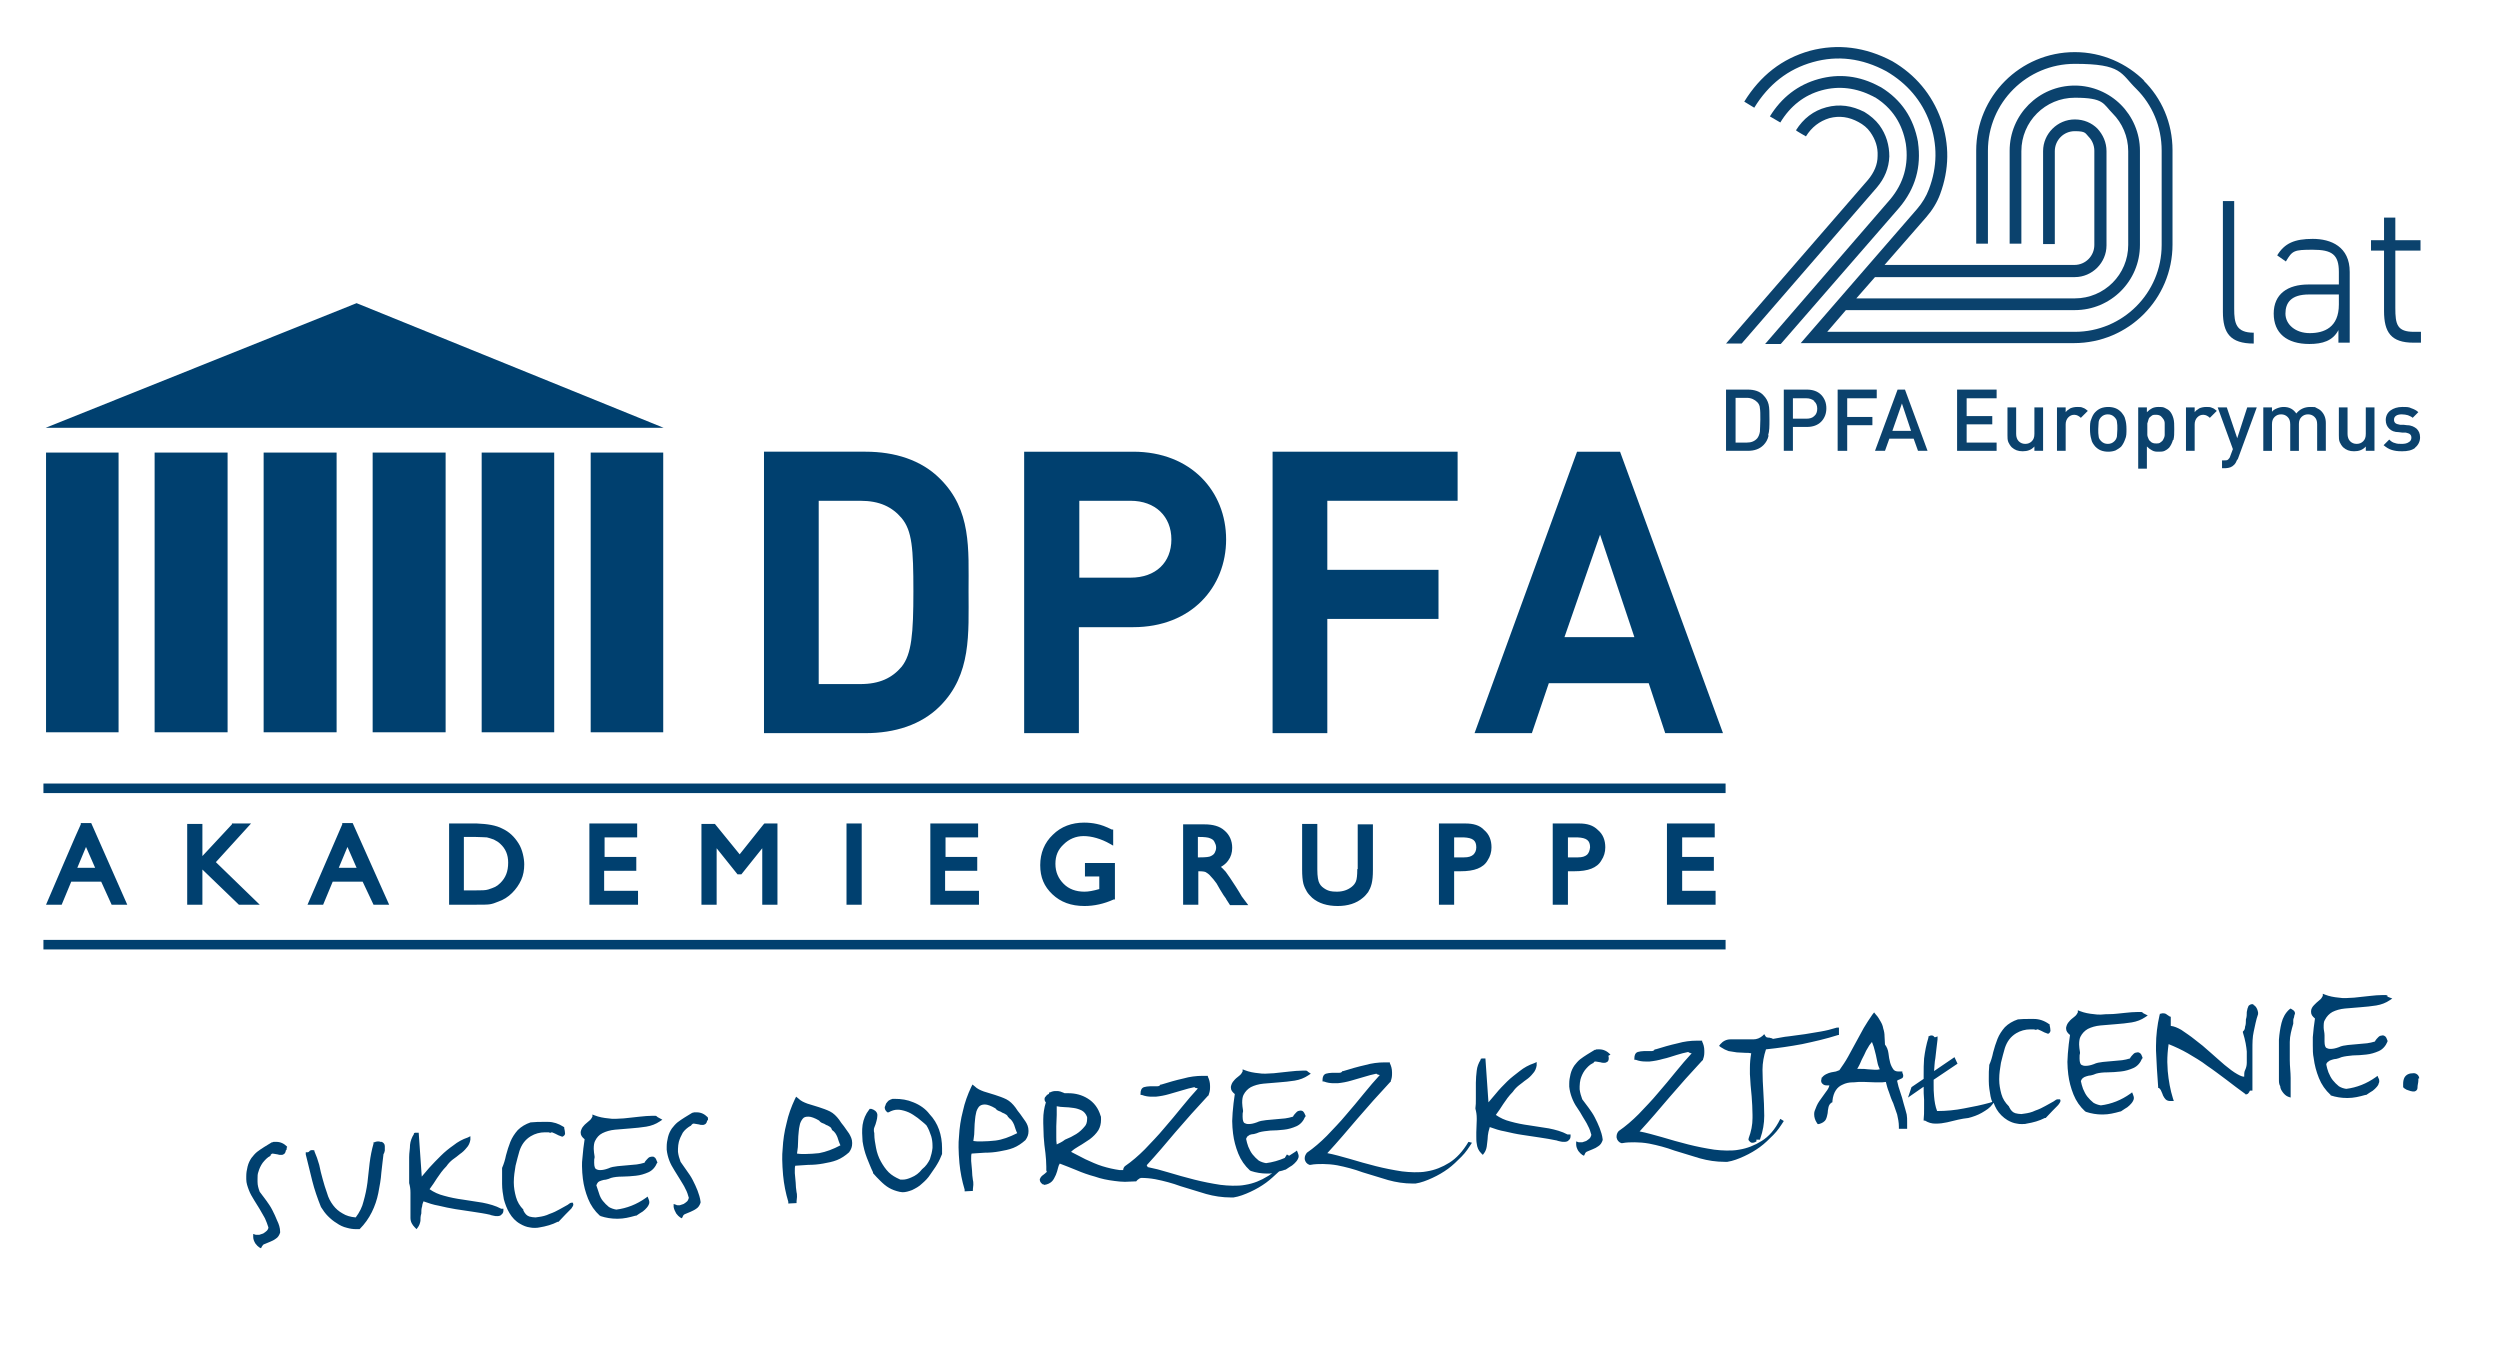 <svg xmlns="http://www.w3.org/2000/svg" xmlns:xlink="http://www.w3.org/1999/xlink" viewBox="0 0 575.6 312.4"><defs><style>      .cls-1 {        fill: #fff;      }      .cls-2 {        fill: #0b426d;      }      .cls-3 {        fill-rule: evenodd;      }      .cls-3, .cls-4 {        fill: #00406f;      }      .cls-5 {        isolation: isolate;        opacity: .5;      }    </style></defs><g><g id="Ebene_1"><g><g><image class="cls-5" width="411" height="77" transform="translate(43.7 240) rotate(-.9) scale(1.3 .9)"></image><path class="cls-1" d="M575.6,64.3H0v184.5h39.5l3.2,45.7c.3,4.4,4.1,7.7,8.5,7.4l513.3-36.4c4.4-.3,7.7-4.1,7.4-8.5l-.6-8.1h4.2V64.3h0Z"></path><path class="cls-4" d="M66.1,264.2h0c0-.1,0-.2,0-.2-.7-.7-1.5-1.1-2.5-1.1s-.6,0-.8.1h-.2c-.6.4-1.2.7-1.8,1.1-.6.4-1.1.7-1.6,1.1-.5.4-.9.9-1.3,1.4-.4.6-.7,1.2-.9,2s-.3,1.5-.3,2.2v.7c0,.9.3,1.7.6,2.5s.7,1.5,1.2,2.3c.4.7.9,1.4,1.3,2.1.4.7.8,1.4,1.2,2.1.3.7.6,1.4.8,2.1,0,.3-.2.6-.4.8s-.5.4-.8.6c-.3.1-.6.2-.9.3h-.8l-.6-.2v.7c0,.5.2,1,.5,1.5.3.4.6.7.9.9l.4.2.2-.4c.2-.3.3-.5.7-.6.4-.2.8-.3,1.2-.5.5-.2.9-.4,1.3-.7.5-.3.8-.8,1-1.4h0v-.2c0-.9-.3-1.8-.7-2.6-.3-.8-.7-1.6-1.1-2.4-.4-.8-.9-1.5-1.4-2.2s-1-1.3-1.5-2c-.3-.8-.5-1.5-.5-2.3v-.7c0-.6,0-1.1.2-1.6.2-.7.5-1.4,1-2.1.5-.6,1-1.2,1.8-1.6h0v-.2c.2-.2.3-.3.5-.3h0c.4.1.8.1,1.2.2.2.1.5.1.7.1s.4,0,.5-.1c.4-.1.6-.6.6-.9.3-.2.2-.5.2-.7h0Z"></path><path class="cls-4" d="M87.6,262.9c-.2-.1-.4-.1-.6-.1-.3,0-.6.1-.8.2h-.2v.3c-.4,1.4-.7,2.9-.9,4.5-.2,1.5-.3,3-.5,4.5s-.5,2.9-.9,4.3c-.3,1.3-.9,2.5-1.8,3.7-1.2-.1-2.2-.4-3-.9-.9-.5-1.6-1.1-2.2-1.9-.6-.8-1.1-1.7-1.4-2.8-.4-1.1-.7-2.1-1-3.2-.3-1.1-.6-2.2-.8-3.3-.3-1.1-.7-2.2-1.1-3.1h0c0-.1,0-.2,0-.2-.2-.1-.3-.1-.5-.1-.3,0-.6.1-.7.3,0,.1-.2.1-.3.2h-.5v.5c.5,2.1,1,4.1,1.5,6.1s1.2,4,2,6c.5.8,1,1.5,1.6,2.1s1.3,1.2,2,1.6c.7.5,1.5.9,2.4,1.1.7.2,1.4.3,2.1.3h.8c1.2-1.2,2.1-2.5,2.8-3.9s1.2-2.9,1.5-4.4c.3-1.6.6-3.1.7-4.7.2-1.5.3-2.9.5-4.3.2-.2.2-.5.3-.8v-.2c0-.3,0-.6,0-.8,0-.5-.3-.8-.7-1h0ZM115.6,278.3h-.2c-1.3-.7-2.8-1.1-4.3-1.4-1.5-.2-3-.5-4.5-.7s-3-.5-4.4-.9c-1.2-.3-2.3-.8-3.3-1.5.6-.8,1.2-1.7,1.7-2.5.6-.9,1.3-1.9,2.2-2.8.4-.6.9-1.1,1.4-1.5.6-.4,1.2-.9,1.7-1.3.6-.4,1.1-.9,1.5-1.4.5-.5.8-1.2.9-1.9v-.8c0,0-.6.3-.6.3-1.2.4-2.3,1-3.3,1.8-1,.7-2,1.5-2.9,2.4s-1.8,1.8-2.7,2.8c-.6.7-1.2,1.4-1.7,2l-.7-10.1h-.9c0,.1-.2.1-.2.1v.2c-.5.8-.8,1.6-.9,2.5,0,.9-.2,1.8-.2,2.8v3.8c0,.7,0,1.4,0,2h0v.2c.2.7.3,1.4.3,2.2v.4c0,.9,0,1.9,0,2.8v.9c0,.6,0,1.2,0,1.7,0,.9.4,1.6,1,2.2l.4.4.3-.4c.3-.4.5-.9.6-1.5,0-.5,0-1.1.2-1.7,0-.6,0-1.1.2-1.7,0-.4.2-.8.3-1.1,1.1.4,2.3.8,3.5,1,1.3.3,2.6.6,3.9.8s2.7.4,4,.6c1.3.2,2.7.4,4,.7,0,.1.4.1.7.2.3.1.6.1.9.1h0c.4,0,.8-.1,1-.4.3-.2.4-.6.4-.9s0-.3,0-.4h-.2ZM131.7,276.9c-.4,0-.6.2-1,.5-.5.3-1.1.6-1.8,1s-1.5.8-2.4,1.1c-.8.4-1.7.6-2.5.7-.2,0-.5.1-.7.1-.5,0-1-.1-1.4-.2-.6-.2-1-.6-1.4-1.4h0c0-.1,0-.2,0-.2-.8-.8-1.4-1.8-1.7-2.9-.3-1.1-.5-2.2-.5-3.3v-.2c0-1.2.2-2.5.4-3.7.3-1.2.6-2.4.9-3.4.5-1.5,1.3-2.6,2.6-3.4,1-.6,2.1-.9,3.3-.9s.7,0,1.1.1h.3c0-.1,0-.1,0-.1h.2c.2.1.5.2.7.3.3.1.5.3.8.4.3.1.5.2.8.3h.1c.3-.1.6-.4.6-.7h0c0-.4-.1-.8-.2-1.3v-.2c-.1,0-.2-.1-.2-.1-1.1-.7-2.3-1.1-3.5-1.1h-1.2c-.8,0-1.7,0-2.6.1h-.2c-1.2.4-2.2,1-3,1.8-.7.8-1.3,1.7-1.7,2.7-.4,1-.7,2-1,3.1-.2,1-.5,2-.9,2.9h0v.2c0,.9,0,1.8,0,2.7v.8c0,1.2.2,2.4.4,3.5.3,1.1.7,2.2,1.3,3.2.6,1,1.4,1.9,2.5,2.5.7.4,1.4.7,2.2.8.4.1.7.1,1.1.1h0c.4,0,.7,0,1.1-.1.7-.1,1.5-.3,2.2-.5s1.4-.5,2-.8h.2c1.2-1.3,2.1-2.2,2.6-2.7s.4-.4.5-.6c.1-.2.2-.2.3-.6,0-.1,0-.2-.1-.3.2-.1,0-.2-.1-.2h0ZM151.4,257.2c-.1-.1-.3-.3-.5-.3h-.7c-.9,0-1.9.1-2.9.2-1.2.1-2.4.3-3.7.4-.6,0-1.3.1-1.9.1s-1.1,0-1.6-.1c-1.1-.1-2.2-.3-3.2-.7l-.5-.2v.5c-.2.4-.4.7-.8,1-.4.4-.9.7-1.2,1.1-.4.4-.6.9-.7,1.4v.2c0,.6.3,1,.9,1.5-.2,1.4-.4,2.8-.5,4.3-.1.6-.1,1.3-.1,1.9,0,1,.1,2,.2,2.9.2,1.6.6,3.1,1.2,4.6.6,1.5,1.5,2.8,2.7,3.9h.1c0,.1.1.1.1.1,1.2.4,2.5.6,3.7.6h.3c1.3,0,2.6-.3,4-.7h.2c.3-.2.6-.4.9-.6.4-.2.8-.5,1.1-.8s.6-.6.8-1c.1-.2.2-.4.2-.7s-.1-.5-.2-.8l-.2-.5-.4.3c-2.1,1.5-4.4,2.4-6.8,2.7-.6-.1-1.2-.3-1.7-.6-.5-.4-1-.9-1.4-1.4s-.7-1.1-.9-1.8c-.2-.6-.4-1.2-.6-1.8.1-.3.3-.6.4-.7.2-.2.5-.3.8-.4.3-.1.7-.2,1-.2.4-.1.8-.2,1.2-.4.7-.2,1.6-.3,2.6-.3s2.1-.1,3.1-.2c1-.1,2-.4,2.9-.8.9-.4,1.6-1.2,2-2.2h.1c0-.1-.1-.2-.1-.2-.2-.5-.3-.9-.7-1.1-.1-.1-.3-.1-.5-.1s-.4.1-.5.1c-.3.1-.5.4-.8.7s-.3.4-.4.6c-.6.2-1.2.3-1.8.4-.7.1-1.5.1-2.2.2-.7.1-1.5.1-2.2.2-.8.1-1.5.2-2.1.5-.8.3-1.4.4-1.9.4s-.7-.1-.9-.2c-.3-.1-.5-.6-.5-1.5s0-.7.1-1.2h0v-.2c-.1-.7-.2-1.3-.2-1.8,0-.8.1-1.4.3-1.8.4-.8.9-1.4,1.7-1.8.8-.4,1.8-.7,2.9-.8,1.2-.1,2.4-.2,3.6-.3,1.2-.1,2.4-.2,3.6-.4,1.2-.2,2.2-.6,3.1-1.2l.6-.4-1.1-.6c.1.1,0,0,0,0h0ZM163,257.4h0c0-.1-.1-.2-.1-.2-.7-.7-1.5-1.1-2.5-1.1s-.6,0-.8.1h-.2c-.6.4-1.2.7-1.8,1.1-.6.4-1.1.7-1.6,1.1-.5.4-.9.9-1.3,1.4-.4.6-.7,1.2-.9,2s-.3,1.5-.3,2.2v.7c.1.9.3,1.7.6,2.5s.7,1.5,1.2,2.3c.4.7.9,1.4,1.3,2.1s.9,1.4,1.2,2.1c.4.7.6,1.4.8,2.1-.1.3-.2.6-.4.8s-.5.4-.8.6c-.3.1-.6.2-.9.3h-.4c-.1,0-.3,0-.4-.1l-.6-.2v.7c.1.5.3,1,.6,1.5.3.4.6.7.9.9l.4.2.2-.4c.1-.3.3-.5.6-.6.4-.2.8-.3,1.2-.5s.9-.4,1.3-.7c.5-.3.8-.8,1-1.4h0v-.2c-.1-.9-.4-1.8-.7-2.6s-.7-1.6-1.1-2.4c-.4-.8-.9-1.5-1.4-2.2s-.9-1.3-1.4-2c-.3-.8-.5-1.5-.6-2.3v-.7c0-.6.1-1.1.2-1.6.2-.7.5-1.4.9-2.1.4-.6,1.1-1.2,1.8-1.6h.1c0-.1.1-.2.1-.2.2-.2.3-.3.5-.3h.1c.4.1.8.1,1.2.2.2.1.5.1.7.1s.4,0,.5-.1c.4-.1.6-.6.6-.9.3,0,.2-.3.2-.6h0Z"></path><path class="cls-4" d="M195.5,261c-.4-.6-.8-1.1-1.2-1.7-.4-.5-.8-1-1.1-1.5-.6-.8-1.3-1.5-2.1-1.9s-1.7-.7-2.6-1c-.9-.3-1.7-.5-2.6-.8-.8-.3-1.5-.6-2.1-1.2l-.5-.4-.3.6c-.8,1.7-1.5,3.6-1.9,5.5-.5,1.9-.8,3.9-.9,5.9-.1.8-.1,1.6-.1,2.5s.1,2.4.2,3.6c.2,2.1.6,4.1,1.2,6.1v.4c.1,0,1.9-.1,1.9-.1v-.4c0-.3.1-.7.1-1s0-.8-.1-1.1c-.1-.7-.2-1.5-.2-2.2-.1-.7-.1-1.5-.2-2.2v-.6c0-.4,0-.8.1-1.1,1-.1,2-.1,3-.2,1.2,0,2.3-.1,3.4-.3,1.1-.2,2.2-.4,3.2-.8,1-.4,1.9-1,2.8-1.8h0c.5-.7.7-1.3.7-2v-.2c0-.8-.3-1.4-.7-2.1h0ZM188.6,265.5c-1.1.1-2.1.2-3.2.2s-1.3,0-1.9-.1c.1-.4.1-1,.2-1.5,0-.8.1-1.6.1-2.5.1-.8.1-1.6.3-2.4.1-.7.4-1.2.7-1.6.3-.4.7-.5,1.3-.5h.1c.5,0,1.4.3,2.4.9.2.3.5.5.8.6s.5.2.8.4c.3.1.5.2.8.4.2.1.4.3.5.6h0c0,.1.1.2.1.2.6.4.9.9,1.2,1.6.2.6.4,1.3.7,1.9-1.7.9-3.3,1.5-4.9,1.8h0ZM210.3,253.8c-1.4-.6-2.8-.8-4.3-.8h-.5c-.3.1-.6.2-.9.4-.2.2-.4.4-.6.7-.1.3-.2.6-.3.8h0c0,.4.1.7.4,1l.2.2h.3c.7-.4,1.4-.6,2-.6h.4c.8.1,1.5.3,2.2.6s1.4.8,2.1,1.3c.7.6,1.4,1.1,2,1.7.5.8.8,1.6,1.1,2.5.2.7.3,1.4.3,2.2v.5c-.1.9-.3,1.7-.6,2.6-.4.8-.9,1.6-1.8,2.3-.7.9-1.5,1.5-2.5,1.9-.7.3-1.3.5-2,.5s-.4,0-.7-.1c-.9-.4-1.8-.9-2.5-1.6-.7-.7-1.3-1.6-1.8-2.5s-.9-2-1.1-3.1c-.2-1.1-.4-2.1-.4-3.2h0v-.2h0c-.1-.3-.1-.5-.1-.7s0-.4.1-.6c.2-.5.4-1,.5-1.5.1-.4.2-.8.2-1.2v-.3c-.1-.7-.7-1.1-1.4-1.3h-.3c0-.1-.2.2-.2.2-.8,1-1.3,2.2-1.5,3.5-.1.6-.1,1.3-.1,1.9s.1,1.3.1,1.9c.2,1.3.5,2.5,1,3.8.5,1.2.9,2.3,1.4,3.3h0v.2c.5.6,1.1,1.2,1.7,1.8.6.6,1.3,1.2,2,1.6.7.4,1.5.7,2.4.9.2,0,.4.1.7.1.7,0,1.4-.2,2.2-.5.8-.4,1.6-.8,2.3-1.5.7-.6,1.4-1.3,1.9-2.1s1.1-1.5,1.6-2.4c.5-.8.8-1.6,1.1-2.3h0v-1.3c0-3.1-.9-5.8-2.9-7.9-.9-1.2-2.2-2.1-3.7-2.7h0ZM236.1,258.2c-.4-.6-.8-1.1-1.2-1.7-.4-.5-.8-1-1.1-1.5-.6-.8-1.3-1.5-2.1-1.9s-1.7-.7-2.6-1c-.9-.3-1.7-.5-2.6-.8-.8-.3-1.5-.6-2.1-1.2l-.5-.4-.3.6c-.8,1.7-1.5,3.6-1.9,5.5-.5,1.9-.8,3.9-.9,5.9-.1.8-.1,1.6-.1,2.5s.1,2.4.2,3.6c.2,2.1.6,4.1,1.2,6.1v.4c.1,0,1.9-.1,1.9-.1v-.4c0-.3.1-.7.1-1s0-.8-.1-1.1c-.1-.7-.2-1.5-.2-2.2-.1-.7-.1-1.5-.2-2.2v-.6c0-.4,0-.8.1-1.1,1-.1,2-.1,3-.2,1.2,0,2.3-.1,3.4-.3,1.1-.2,2.2-.4,3.2-.8,1-.4,1.9-1,2.8-1.8h0c.5-.7.7-1.3.7-2v-.2c0-.8-.3-1.5-.7-2.1h0ZM229.2,262.6c-1,.1-2.1.2-3.2.2s-1.3,0-1.9-.1c.1-.4.1-1,.2-1.5,0-.8.1-1.6.1-2.4.1-.8.1-1.6.3-2.4.1-.7.4-1.2.7-1.6.3-.3.7-.5,1.3-.5h.1c.5,0,1.4.3,2.4.9.2.3.5.5.8.6s.5.2.8.4c.3.1.5.2.8.4.2.1.4.3.5.6h.1c0,.1.1.2.1.2.6.4.9.9,1.2,1.6.2.6.4,1.3.7,1.9-1.8.9-3.4,1.5-5,1.7h0ZM287.7,261.3c.3-.1.7-.2,1-.2.4-.1.8-.2,1.2-.4.7-.2,1.6-.3,2.6-.4,1.1,0,2.1-.1,3.1-.2,1-.1,2-.4,2.9-.8.9-.4,1.6-1.2,2-2.2h.1v-.2c-.2-.5-.4-.9-.7-1.1-.2-.1-.4-.1-.5-.1-.2,0-.4.1-.5.1-.3.1-.5.4-.8.7-.2.2-.3.4-.4.6-.6.2-1.2.3-1.8.4-.7.1-1.5.1-2.2.2-.7.1-1.5.1-2.2.2-.8.1-1.5.2-2.1.5-.8.3-1.4.4-1.9.4s-.7-.1-.9-.2c-.3-.1-.5-.6-.5-1.5s0-.7.1-1.2h0v-.2c-.1-.7-.2-1.3-.2-1.8,0-.8.1-1.4.3-1.8.4-.8,1-1.4,1.7-1.8.8-.4,1.8-.7,2.9-.8,1.2-.1,2.4-.2,3.6-.3s2.4-.2,3.6-.4,2.2-.6,3.1-1.2l.6-.4-.6-.4h0c-.1-.1-.3-.3-.5-.3h-.8c-1,0-1.9.1-2.9.2-1.2.1-2.5.3-3.7.4-.6,0-1.3.1-1.9.1s-1.1,0-1.6-.1c-1.1-.1-2.2-.3-3.2-.7l-.5-.2v.5c-.2.4-.4.7-.8,1-.5.4-.9.7-1.2,1.1-.4.4-.6.9-.7,1.4v.2c0,.6.3,1,.9,1.5-.2,1.4-.4,2.8-.5,4.3,0,.6-.1,1.3-.1,1.9,0,1,.1,2,.2,2.9.2,1.6.6,3.1,1.2,4.6s1.5,2.8,2.7,3.9h.1c0,.1.1.1.1.1,1.2.4,2.5.6,3.7.6h.3c.3,0,.6,0,.9-.1-.3.2-.6.5-1,.7-1.6,1-3.3,1.7-5.2,2-1,.2-1.9.2-2.9.2s-1.8-.1-2.8-.2c-2-.3-4-.7-6-1.2s-4.1-1.1-6.1-1.7c-1.6-.5-3.2-.9-4.7-1.2h0v-.2h-.1c0-.2-.1-.2-.1-.2,2.3-2.5,4.5-5.1,6.6-7.6,2.4-2.8,4.9-5.6,7.6-8.5h.1v-.2c.2-.5.3-1,.3-1.6v-.4c0-.8-.2-1.5-.5-2.1v-.2h-1.2c-1.5,0-3,.2-4.4.6-1.8.4-3.5.9-5.1,1.4h-.2c-.2.3-.4.4-.8.4h-1.6c-.5,0-1,.1-1.4.2-.6.2-.8.8-.8,1.4h0v.4h.3c.8.3,1.5.4,2.3.4h.9c1-.1,2.1-.3,3.1-.6s2.1-.6,3.1-.9c.9-.3,1.8-.5,2.7-.7.1.1.2.2.4.2s.2.1.4.1c-1.2,1.3-2.4,2.7-3.7,4.3-1.3,1.6-2.7,3.3-4.1,4.9-1.4,1.7-2.9,3.2-4.4,4.8-1.5,1.5-3,2.8-4.6,3.9h0c-.2.2-.4.5-.4.9h-.8c-1.4-.2-2.7-.5-4-.9s-2.6-1-3.9-1.6c-1.1-.6-2.2-1.1-3.3-1.7.5-.5,1.1-.9,1.8-1.3.9-.5,1.7-1.1,2.5-1.6.8-.6,1.5-1.3,2-2.1.4-.7.6-1.5.6-2.4s0-.6-.1-.9h0c-.5-1.7-1.5-3.1-3-4-1.3-.8-2.8-1.2-4.4-1.2h-.7c-.1,0-.3,0-.4-.1-.3-.1-.5-.2-.8-.3s-.6-.1-1-.1h-.1c-.4,0-.8.1-1.2.3h-.2c0,.1-.1.3-.1.3,0,0,0,.1-.1.1-.2.1-.4.2-.5.4-.2.2-.4.4-.4.7h0c0,.4.1.6.3.8-.4,1.3-.6,2.6-.6,3.9v.9c0,1,.1,2.1.1,3.1.1,1.3.2,2.5.4,3.8.1,1,.2,2,.2,3.1v.7h0v.2c.1.1.1.2.1.3s0,.1-.1.1c-.2.2-.4.4-.7.6-.3.2-.6.5-.7.8-.1.1-.1.2-.1.3,0,.5.3.8.7,1.1h.2c0,.1.2.1.2.1.7-.1,1.3-.4,1.7-.8.4-.4.6-.9.9-1.5.2-.5.4-1.1.5-1.6.1-.4.2-.7.4-1,1.3.5,2.6,1,3.8,1.5,1.4.6,2.8,1.1,4.3,1.5,1.4.5,2.9.8,4.5,1,.8.1,1.6.2,2.4.2s1.6-.1,2.4-.1h.2c.2-.3.5-.5.8-.7h.1q.1-.1.2-.1c1.1,0,2.2.1,3.3.3,2,.4,3.9.9,5.8,1.6,1.9.6,3.9,1.2,5.9,1.8,1.8.5,3.7.8,5.7.8h.6c1.3-.2,2.6-.7,3.9-1.3s2.5-1.3,3.6-2.1,2-1.7,3-2.6c.5-.1.9-.2,1.4-.4h.1c.3-.2.6-.4.9-.6.4-.2.8-.5,1.1-.8.3-.3.6-.6.8-1,.1-.2.2-.4.2-.7s-.1-.5-.2-.8l-.2-.5-.4.3c-.5.3-.9.6-1.4.9l-.5-.3h0c-.2.3-.4.6-.5.8-1.4.6-2.8,1-4.3,1.2-.6-.1-1.2-.3-1.7-.6-.5-.4-1-.9-1.4-1.4s-.7-1.1-1-1.8c-.2-.6-.4-1.2-.5-1.8.1-.3.3-.6.5-.7-.2.1.1,0,.3-.2h0ZM243.3,263.5c-.1-.6-.1-1.1-.1-1.7v-2.5c0-.8.1-1.7.1-2.6v-2c.5.1,1.1.2,1.7.2s1.5.1,2.2.2c.7.1,1.3.3,1.9.6.5.3.9.7,1.2,1.5v.4c0,.8-.2,1.4-.6,1.8-.5.6-1.1,1.2-1.9,1.7-.8.5-1.6.9-2.6,1.3-.6.5-1.3.8-1.9,1.1h0ZM338.1,262.9c-1.3,2.2-2.8,3.8-4.4,4.8s-3.3,1.7-5.2,2c-1,.2-1.9.2-2.9.2s-1.8-.1-2.8-.2c-2-.3-4-.7-6-1.2s-4.1-1.1-6.1-1.7c-1.8-.5-3.5-1-5.1-1.3,2.4-2.6,4.6-5.2,6.9-7.9,2.4-2.8,4.9-5.6,7.6-8.5h.1v-.2c.2-.5.3-1,.3-1.6v-.4c0-.8-.2-1.5-.5-2.1v-.2h-1.2c-1.5,0-3,.2-4.4.6-1.8.4-3.5.9-5.1,1.4h-.2c-.2.3-.4.4-.8.4h-1.6c-.5,0-1,.1-1.4.2-.6.2-.8.8-.8,1.4h0v.4h.3c.8.3,1.5.4,2.3.4h.9c1-.1,2.1-.3,3.1-.6s2.1-.6,3.1-.9c.9-.3,1.8-.5,2.7-.7.1.1.2.2.4.2.1.1.2.1.4.1-1.2,1.3-2.4,2.7-3.7,4.3-1.3,1.6-2.7,3.3-4.1,4.9-1.4,1.7-2.9,3.2-4.4,4.8-1.5,1.5-3,2.8-4.6,3.9h0c-.3.4-.5.8-.5,1.2v.3c.1.6.5,1.1,1.1,1.3h.2c1-.2,2-.2,2.9-.2s2.2.1,3.3.3c2,.4,3.9.9,5.8,1.6,1.9.6,3.9,1.2,5.9,1.8,1.8.5,3.7.8,5.7.8h.6c1.3-.2,2.6-.7,3.9-1.3s2.5-1.3,3.6-2.1,2.1-1.8,3.1-2.8,1.7-2.1,2.4-3.2l-.8-.2h0Z"></path><path class="cls-4" d="M361.1,261.2h-.2c-1.3-.7-2.8-1.1-4.3-1.4-1.5-.2-3-.5-4.5-.7s-3-.5-4.4-.9c-1.2-.3-2.3-.8-3.3-1.5.6-.8,1.2-1.7,1.7-2.5.6-.9,1.3-1.9,2.2-2.8.4-.6.9-1.1,1.4-1.5.6-.4,1.1-.9,1.7-1.3.6-.4,1.1-.9,1.5-1.4.5-.5.8-1.2.9-1.9v-.8c.1,0-.6.3-.6.3-1.2.4-2.3,1-3.3,1.8s-2,1.5-2.9,2.4-1.8,1.8-2.6,2.8c-.6.7-1.2,1.4-1.7,2l-.7-10.1h-.9c0,.1-.2.1-.2.1v.2c-.5.8-.8,1.6-.9,2.5-.1.9-.2,1.8-.2,2.8v3.8c0,.7,0,1.4-.1,2h0v.2c.2.7.3,1.4.3,2.2v.4c0,.9-.1,1.9-.1,2.8v.9c0,.6,0,1.2.1,1.7.1.9.4,1.6,1,2.2l.4.4.3-.4c.3-.4.5-.9.6-1.5.1-.5.1-1.1.2-1.7,0-.6.1-1.1.2-1.7.1-.4.2-.8.3-1.1,1.1.4,2.3.8,3.5,1,1.3.3,2.6.6,4,.8,1.3.2,2.6.4,4,.6,1.3.2,2.6.4,4,.7.1.1.4.1.7.2.3.1.6.1.9.1h.1c.4,0,.8-.1,1-.4.3-.2.4-.6.4-.9v-.4h-.5ZM370.8,242.8h0c-.8-.8-1.6-1.2-2.6-1.2s-.6,0-.8.1h-.2c-.6.4-1.2.7-1.8,1.1-.6.4-1.1.7-1.6,1.1-.5.4-.9.9-1.3,1.4-.4.6-.7,1.2-.9,2-.2.8-.3,1.5-.3,2.2v.7c.1.9.3,1.7.6,2.5.3.8.7,1.6,1.2,2.3s.9,1.4,1.3,2.1c.4.7.9,1.4,1.2,2.1.4.7.6,1.4.8,2.1-.1.3-.2.6-.4.8-.2.2-.5.4-.8.6-.3.1-.6.2-.9.3h-.8l-.6-.2v.7c0,.5.2,1,.5,1.5.3.4.6.7.9.9l.4.2.2-.4c.1-.3.3-.5.6-.6.4-.2.8-.3,1.2-.5.5-.2.9-.4,1.3-.7.5-.3.8-.8,1-1.4h0v-.2c-.1-.9-.4-1.8-.7-2.6-.3-.8-.7-1.6-1.1-2.4-.4-.8-.9-1.5-1.4-2.2s-1-1.3-1.5-2c-.3-.8-.5-1.5-.6-2.3v-.7c0-.6.1-1.1.2-1.6.2-.7.5-1.4,1-2.1.5-.6,1-1.2,1.8-1.6h.1c.2-.3.3-.4.5-.4h.1c.4.1.8.1,1.2.2.2.1.5.1.7.1s.4,0,.5-.1c.5-.1.6-.6.6-.9s0-.4-.1-.6l.5-.3h0ZM405.6,262.7c-1.6,1-3.3,1.7-5.2,2-1,.2-1.9.2-2.9.2s-1.8-.1-2.8-.2c-2-.3-4-.7-6-1.2s-4.1-1.1-6.1-1.7c-1.8-.5-3.5-1-5.1-1.3,2.4-2.6,4.6-5.2,6.9-7.9,2.4-2.8,4.9-5.6,7.6-8.5h.1v-.2c.2-.5.3-1,.3-1.6v-.4c0-.8-.2-1.5-.5-2.1v-.2h-1.2c-1.5,0-3,.2-4.4.6-1.8.4-3.5.9-5.1,1.4h-.2c-.2.3-.4.4-.8.4h-1.7c-.5,0-1,.1-1.4.2-.6.2-.8.8-.8,1.4h0v.4h.3c.8.3,1.5.4,2.3.4h.9c1-.1,2.1-.3,3.1-.6,1-.2,2.1-.6,3.1-.9.9-.3,1.8-.5,2.7-.7.1.1.2.2.4.2.1.1.2.1.4.1-1.2,1.3-2.4,2.7-3.7,4.3-1.3,1.6-2.7,3.3-4.1,4.9-1.4,1.7-2.9,3.2-4.4,4.8-1.5,1.5-3,2.8-4.6,3.9h0c-.3.3-.5.8-.5,1.2v.3c.1.6.5,1.1,1.1,1.3h.2c1-.2,2-.2,2.9-.2s2.2.1,3.3.3c2,.4,3.9.9,5.8,1.6,1.9.6,3.9,1.2,5.9,1.8,1.8.5,3.7.8,5.7.8h.6c1.3-.2,2.6-.7,3.9-1.3s2.5-1.3,3.6-2.1,2.1-1.8,3.1-2.8,1.7-2.1,2.4-3.2l-.8-.5c-1.2,2.5-2.7,4.1-4.3,5.1h0ZM423.4,238.3v-1.7h-.5c-1.3.4-2.5.7-3.7.9s-2.4.4-3.6.6c-1.2.2-2.5.3-3.7.5-1.2.1-2.4.4-3.7.6-.1-.1-.3-.2-.5-.2-.2-.1-.4-.1-.6-.1s-.3-.1-.4-.1c0,0-.1-.1-.2-.2l-.3-.5-.4.4c-.6.5-1.3.8-2.1.8h-5.3c-.9,0-1.7.4-2.3,1.1l-.3.4.4.3c.6.4,1.2.7,1.8.9.6.1,1.3.2,1.9.3.6,0,1.3.1,1.9.1s.9,0,1.4.1c-.2,1.1-.3,2.2-.3,3.4v1.4c.1,1.7.2,3.4.4,5.1.1,1.4.2,2.9.2,4.3v.7c0,1.6-.3,3.1-.9,4.7v.2c-.1,0,0,.2,0,.2.2.3.4.5.7.6h.2c.1,0,.3,0,.5-.1.1-.1.3-.1.4-.2v-.5h0q0,.1.1.1h.7c0,.1.1-.3.1-.3.6-1.7.9-3.4.9-5.2h0c0-1.9-.1-3.6-.2-5.4-.1-1.7-.2-3.5-.2-5.2h0c0-1.6.3-3.2.8-4.7,2.9-.3,5.6-.7,8.3-1.2,2.8-.6,5.5-1.2,8.3-2.1h.2ZM438.3,254.1c-.2-.9-.5-1.8-.8-2.7-.3-.8-.5-1.6-.7-2.5,0-.1.1-.1.1-.2.2-.1.4-.1.5-.2.2-.1.5-.2.6-.3.2-.2.2-.4.2-.6s-.1-.4-.2-.6v-.3h-.9c-.6,0-.9-.2-1.1-.4-.3-.4-.6-.9-.8-1.6-.2-.7-.3-1.4-.4-2.2s-.4-1.5-.8-2c0-.7-.1-1.3-.1-1.9s-.1-1.2-.3-1.8c-.1-.6-.3-1.1-.6-1.6-.3-.5-.6-1.1-1.1-1.6l-.4-.5-.4.5c-.7,1-1.4,2.1-2,3.1-.6,1.1-1.2,2.2-1.8,3.3-.6,1.1-1.2,2.2-1.8,3.3-.6,1.1-1.3,2.1-2,3.1-.3.1-.5.2-.8.3-.4.1-.7.1-1.1.2-.4.1-.7.2-1.1.4s-.7.4-1,.8h-.1v.2c0,.2-.1.3-.1.5,0,.3.1.6.4.8.2.2.5.3.9.3h.6c-.1.5-.4,1-.8,1.5-.5.7-1,1.4-1.5,2.1-.5.7-.8,1.5-1.1,2.3-.1.3-.1.5-.1.8,0,.6.2,1.3.6,1.9l.2.3h.3c.7-.2,1.3-.5,1.6-1.1.2-.4.3-.9.4-1.4,0-.4.1-.9.2-1.4.1-.4.3-.8.8-1.1h.1v-.3c.1-1.1.4-1.9.8-2.5s.9-1,1.6-1.3c.6-.3,1.4-.5,2.2-.5s1-.1,1.5-.1h1.1c.9,0,1.8.1,2.8.1h.8c.5,0,1,0,1.5-.1.2.8.4,1.6.7,2.3.3.9.6,1.8,1,2.6.3.9.6,1.7.9,2.6.2.9.4,1.8.4,2.8v.5h1.9v-1.6c0-.6,0-1.1-.1-1.7-.2-.7-.4-1.6-.7-2.5h0ZM431.9,246.3h-.2c-.5,0-1.1-.1-1.6-.1-.6-.1-1.2-.1-1.8-.1h-.7c.2-.3.4-.7.6-1.1.3-.7.6-1.4,1-2.1.3-.7.6-1.3,1-1.9.2-.4.5-.7.8-1.1.1.4.3.7.4,1.1.2.6.3,1.2.5,1.9.1.6.3,1.3.4,1.9.1.5.3.9.5,1.4-.5.1-.7.1-.9.1h0ZM473.8,253.1c-.4,0-.5.2-1,.5s-1.1.6-1.8,1c-.7.4-1.5.8-2.4,1.1-.8.4-1.7.6-2.5.7-.2,0-.5.1-.7.1-.5,0-1-.1-1.4-.2-.6-.2-1-.6-1.4-1.4h0c0-.1-.1-.2-.1-.2-.8-.8-1.4-1.7-1.7-2.8-.3-1.1-.5-2.2-.5-3.3v-.2c0-1.2.2-2.5.4-3.7.3-1.2.6-2.4.9-3.4.5-1.5,1.3-2.6,2.6-3.4,1-.6,2.1-.9,3.3-.9s.7,0,1.1.1h.3q0-.1.1-.1h.2c.2.1.5.2.7.3.3.1.5.3.8.4.3.1.5.2.8.3h.1c.3-.1.5-.5.5-.7h0c0-.4-.1-.8-.2-1.3v-.2h-.1c-1.1-.8-2.3-1.2-3.5-1.2h-1.1c-.8,0-1.7,0-2.6.1h0c-1.2.4-2.2,1-3,1.8-.7.8-1.3,1.7-1.7,2.7-.4,1-.7,2-1,3.1-.2,1-.5,2-.9,2.9h0v.2c-.1.9-.1,1.8-.1,2.7v.8c0,1.2.2,2.4.4,3.5.1.4.2.9.4,1.3l-.6.2c-1.8.5-3.7.9-5.9,1.3-2,.4-4.1.6-6.2.6-.4-1-.6-2.2-.7-3.4-.1-.9-.1-1.8-.1-2.7v-1.1l5.5-3.7-.7-1.5-4.7,3.2c.1-1,.1-2,.3-3,.2-1.5.3-2.9.5-4.3v-.7c.1,0-.5.2-.5.2h-.2c-.2-.3-.4-.4-.7-.4s-.4.1-.6.2h-.1v.3c-.5,1.6-.8,3.2-1,4.8-.1,1.2-.1,2.5-.1,3.7v1l-2.8,1.9-.8,2.4,3.6-2.5c0,1,0,2,.1,3v2c0,.9,0,1.7-.1,2.5v.3h.3c.8.5,1.6.7,2.4.7h.1c.9,0,1.7-.1,2.6-.3.8-.2,1.7-.4,2.5-.6.8-.2,1.6-.3,2.4-.4h0c.5-.1,1-.3,1.6-.5.5-.2,1-.4,1.5-.7s1-.6,1.4-.9c.4-.3.8-.7,1-1l.3-.4c.2.5.4,1,.7,1.5.6,1,1.5,1.9,2.5,2.5.7.4,1.4.7,2.2.8.4.1.7.1,1.1.1s.8,0,1.1-.1c.7-.1,1.5-.3,2.2-.5s1.4-.5,2-.8h.2c1.2-1.3,2.1-2.2,2.6-2.7.2-.2.4-.4.5-.6.1-.2.2-.2.3-.6,0-.1,0-.2-.1-.4-.2,0-.4,0-.5,0h0ZM493.5,233.3c-.1-.1-.3-.3-.5-.3h-.8c-1,0-1.9.1-2.9.2-1.2.1-2.4.3-3.7.3s-1.3.1-1.9.1-1.1,0-1.6-.1c-1.1-.1-2.2-.3-3.2-.7l-.5-.2v.5c-.2.4-.4.7-.8,1-.5.4-.9.7-1.2,1.1-.4.4-.6.9-.7,1.4v.2c0,.6.3,1,.9,1.5-.2,1.4-.4,2.8-.5,4.3,0,.6-.1,1.3-.1,1.9,0,1,.1,2,.2,2.9.2,1.6.6,3.1,1.2,4.6s1.5,2.8,2.7,3.9h.1c0,.1.1.1.1.1,1.2.4,2.5.6,3.6.6h.3c1.3,0,2.6-.3,4-.7h.1c.3-.2.6-.4.9-.6.4-.2.8-.5,1.1-.8.3-.3.6-.6.8-1,.1-.2.2-.4.2-.7s-.1-.5-.2-.8l-.2-.5-.4.3c-2.1,1.5-4.4,2.4-6.8,2.7-.6-.1-1.2-.3-1.7-.6-.5-.4-1-.9-1.4-1.4s-.7-1.1-1-1.8c-.2-.6-.4-1.2-.5-1.8.1-.3.3-.6.5-.7.2-.2.5-.3.8-.4.3-.1.7-.2,1-.2.4-.1.8-.2,1.2-.4.7-.2,1.6-.3,2.6-.3s2.1-.1,3.1-.2c1-.1,2-.4,2.9-.8.9-.4,1.6-1.2,2-2.2h.1v-.2c-.2-.5-.3-.9-.7-1.1s-.3-.1-.5-.1-.4.1-.5.1c-.3.1-.5.4-.8.7-.2.2-.3.4-.4.6-.6.2-1.2.3-1.8.4-.7.1-1.5.1-2.2.2-.7.1-1.5.1-2.2.2-.8.1-1.5.2-2.1.5-.8.3-1.4.4-1.9.4s-.7-.1-.9-.2c-.3-.1-.5-.6-.5-1.5s0-.7.1-1.2h0v-.2c-.1-.7-.2-1.3-.2-1.8,0-.8.1-1.4.3-1.8.4-.8,1-1.4,1.7-1.8.8-.4,1.8-.7,2.9-.8,1.2-.1,2.4-.2,3.6-.3s2.4-.2,3.6-.4,2.2-.6,3.1-1.2l.6-.4-1-.5c.1.1,0,.1,0,0h0ZM519,231.3c-.2-.1-.3-.1-.5-.1-.3,0-.6.2-.8.4-.2.4-.3.8-.4,1.4,0,.6,0,1.1-.2,1.7,0,.6,0,1.2-.2,1.7,0,.5-.2.8-.3.9l-.2.2v.2c.6,1.9.8,3.3.9,4.4v1c0,.6,0,1.1,0,1.6,0,.7-.2,1.3-.4,1.7s-.2.9-.2,1.5c-.4,0-.9-.2-1.6-.6-.9-.5-1.8-1.2-2.9-2.1-1-.9-2.1-1.8-3.3-2.9-1.2-1.1-2.3-2-3.5-2.9-1.1-.9-2.2-1.6-3.2-2.3-.9-.5-1.6-.8-2.4-.9v-2.1c-.1,0-.3-.1-.3-.1-.2-.1-.4-.3-.6-.4-.2-.2-.5-.3-.9-.3s-.3,0-.4.1h-.3c0,.1-.1.4-.1.4-.5,2.2-.8,4.6-.8,7v1.1c.1,2.8.3,5.6.5,8.4v.2h.2c.2.2.4.4.5.7s.3.6.4,1c.2.4.4.7.6.9.3.3.7.4,1.1.4h.8l-.2-.6c-.6-1.9-1-4.1-1.2-6.3,0-.7-.1-1.4-.1-2.1,0-1.4.1-2.7.3-4.1,1.5.6,3,1.3,4.4,2.1,1.5.9,3.1,1.8,4.5,2.9,1.5,1,2.9,2.1,4.4,3.2,1.4,1.1,2.9,2.2,4.4,3.3h0c0,.1,0,.1,0,.1h0c.2,0,.5-.1.6-.2,0-.1.2-.2.3-.4,0-.1,0-.2.2-.3h.5c0,.1,0-.4,0-.4,0-1.3,0-2.5,0-3.7v-5.4c0-1.4,0-2.8.3-4.1s.5-2.6,1-4v-.2c0,0,0-.2,0-.2-.2-1.1-.7-1.6-1.2-1.8h0ZM527.7,232.4l-.3-.2-.3.2c-.9.8-1.5,1.9-1.8,3.1-.3,1.2-.5,2.5-.6,3.9v7.4c0,.6,0,1.1,0,1.7s0,1.1.3,1.6c0,.5.3,1,.6,1.4s.7.8,1.2,1l.6.2v-1.6c0-.9,0-1.9,0-2.9,0-1.3-.2-2.7-.2-4.1v-1c0-1.1,0-2.1,0-3.2,0-1.4.4-2.8.8-4.2v-.2c0,0,0-.2,0-.2,0-.1,0-.3,0-.4h0c0-.4.2-.6.2-.8,0-.3.2-.6.2-.8,0-.4-.3-.7-.7-.9h0ZM549.8,229.4c0-.1-.3-.3-.5-.3h-.7c-1,0-1.9.1-2.9.2-1.2.1-2.5.3-3.7.4-.6,0-1.3.1-1.9.1s-1.1,0-1.6-.1c-1.1-.1-2.2-.3-3.2-.7l-.5-.2v.5c-.2.4-.4.7-.8,1-.5.4-.8.7-1.2,1.1-.4.4-.7.9-.7,1.4v.2c0,.6.3,1,.9,1.5-.2,1.4-.4,2.8-.5,4.3,0,.6,0,1.3,0,1.9,0,1,0,2,.2,2.9.2,1.6.6,3.1,1.2,4.6.6,1.5,1.5,2.8,2.7,3.9h0c0,.1,0,.1,0,.1,1.2.4,2.5.6,3.7.6h.3c1.3,0,2.6-.3,4-.7h.2c.3-.2.6-.4.9-.6.4-.2.8-.5,1.1-.8s.6-.6.8-1c0-.2.2-.4.2-.7s0-.5-.2-.8l-.2-.5-.4.3c-2.1,1.5-4.4,2.4-6.8,2.7-.7-.1-1.2-.3-1.7-.6-.5-.4-1-.9-1.4-1.4s-.7-1.1-1-1.8c-.2-.6-.4-1.2-.5-1.8,0-.3.3-.6.5-.7.2-.2.5-.3.8-.4.3-.1.7-.2,1-.2.4-.1.8-.2,1.2-.4.7-.2,1.6-.3,2.6-.4,1.1,0,2.1-.1,3.1-.2,1-.1,2-.4,2.9-.8.9-.4,1.6-1.2,2-2.2h0v-.2c-.2-.5-.3-.9-.7-1.1s-.3-.1-.5-.1-.4.1-.5.1c-.3.1-.5.4-.8.7-.2.2-.3.4-.4.6-.6.2-1.2.3-1.8.4-.7.1-1.5.1-2.2.2-.7.1-1.5.1-2.2.2-.8.1-1.5.2-2.1.5-.8.3-1.4.4-1.9.4s-.7-.1-.9-.2c-.3-.1-.5-.6-.5-1.5s0-.7,0-1.2h0v-.2c0-.7-.2-1.3-.2-1.8,0-.8,0-1.4.3-1.8.4-.8,1-1.4,1.7-1.8.8-.4,1.8-.7,2.9-.8,1.2-.1,2.4-.2,3.6-.3,1.2-.1,2.4-.2,3.6-.4,1.2-.2,2.2-.6,3.1-1.2l.6-.4-1.3-.5c.1,0,0,0,0,0h0ZM557,248.3c0-.7-.7-1.3-1.4-1.2h0c-.9,0-1.6.3-2,1-.2.4-.3.9-.3,1.4v.8h0c.2.3.5.4.8.6.3.1.6.2.9.3.2,0,.3.1.5.1h.4c.4-.1.7-.4.7-.8,0-.7.2-1.2.2-1.7,0-.3,0-.4,0-.5h0Z"></path><rect class="cls-4" x="10" y="180.4" width="387.3" height="2.2"></rect><rect class="cls-4" x="10" y="216.4" width="387.3" height="2.2"></rect><path class="cls-4" d="M57.8,189.6h-4.4v.2c0,0-6.8,7.3-6.8,7.3v-7.4h-3.5v18.6h3.5v-8.1l8.4,8.1h4.8l-10.1-9.8,8.1-8.9h0ZM78.8,189.5v.3c0,0-8,18.5-8,18.5h3.6l2.2-5.3h6.9l2.5,5.3h3.6l-8.4-18.8h-2.4ZM78,199.8l2-4.8,2.1,4.8h-4.1ZM115.7,190.8c-1.5-.8-3.5-1.1-5.9-1.2h-6.4v18.7h6.1c1.6,0,2.7,0,3.3-.1.6-.1,1.2-.3,1.9-.6,1.2-.4,2.3-1.1,3.2-2,.9-.9,1.6-1.9,2.1-3s.7-2.3.7-3.6-.4-3.4-1.3-4.8c-1-1.6-2.2-2.7-3.7-3.4h0ZM115.2,203.3c-.4.4-.8.7-1.2.9-.4.2-1,.4-1.6.6-.6.2-1.6.2-2.8.2h-2.8v-12.3h2.7c1.2,0,2.1.1,2.6.1.5.1,1,.3,1.6.5.6.3,1.1.6,1.5,1,1.2,1.1,1.8,2.5,1.8,4.3,0,2.1-.6,3.5-1.8,4.7h0ZM139.2,200.5h7.3v-3.2h-7.3v-4.5h7.5v-3.2h-11v18.7h11.2v-3.2h-7.8v-4.6h.1ZM175.8,189.8l-5.5,6.9-5.7-7h-3.1v18.6h3.5v-13l4.8,6h.9l4.8-6v13h3.5v-18.7h-3l-.2.2h0ZM194.9,208.3h3.5v-18.7h-3.5v18.7ZM217.7,200.5h7.3v-3.2h-7.3v-4.5h7.5v-3.2h-11v18.7h11.2v-3.2h-7.8v-4.6h.1ZM249.7,201.8h3.4v2.9c-1.4.4-2.5.6-3.4.6-2,0-3.6-.6-4.8-1.8s-1.9-2.7-1.9-4.6.6-3.3,1.9-4.5c1.2-1.2,2.8-1.9,4.6-1.9s4,.6,6.1,1.8l.7.4v-3.7h-.3c-1.4-.7-2.5-1.1-3.5-1.3-.9-.2-1.9-.3-2.9-.3-2.8,0-5.3.9-7.2,2.8-1.9,1.8-2.9,4.2-2.9,7s.9,4.9,2.8,6.7c1.9,1.8,4.3,2.7,7.4,2.7h0c2.2,0,4.5-.5,6.7-1.5h.3v-8.4h-6.9v3.1h-.1ZM284.5,204.1c-1-1.6-1.8-2.7-2.3-3.4-.4-.4-.7-.8-1.1-1.1.7-.4,1.3-.9,1.7-1.5.6-.8.9-1.8.9-2.9,0-1.6-.6-3-1.8-4-1.1-1-2.7-1.4-4.6-1.4h-4.9v18.5h3.5v-7.7h.2c.8,0,1.3.1,1.5.2.3.2.7.4,1.1.9.4.4.9,1,1.4,1.7l.8,1.4.8,1.3.5.7c.1.1.1.2.1.2l.9,1.4h4.2l-1.5-2c-.3-.6-.8-1.3-1.4-2.3h0ZM279.7,196.3c-.2.4-.5.6-.9.8-.3.2-1.2.3-2.5.3h-.5v-4.7h.3c1.2,0,2.1.1,2.5.3.5.2.8.4,1,.8.2.4.4.8.4,1.3s-.1.8-.3,1.2h0ZM312.5,200.1c0,1.4-.1,2.3-.3,2.8-.2.5-.5.9-1,1.3-.9.7-2,1.1-3.4,1.1s-1.9-.2-2.5-.5c-.7-.4-1.2-.8-1.5-1.4-.3-.5-.5-1.6-.5-3.2v-10.5h-3.5v10.5c0,1.4.1,2.5.3,3.3.2.7.5,1.3.8,1.8s.7.9,1.2,1.4c1.5,1.3,3.5,1.9,5.9,1.9h0c2.3,0,4.3-.6,5.8-1.9.5-.4.8-.8,1.2-1.3.3-.5.6-1.1.8-1.9.2-.8.3-1.8.3-3.2v-10.5h-3.5v10.3h0ZM337.4,189.6h-6.1v18.7h3.5v-7.7h1.4c1.7,0,3-.2,4-.6,1-.4,1.8-1,2.3-1.9.6-.9.9-1.9.9-3,0-1.6-.5-3-1.7-4-1-1.1-2.5-1.5-4.3-1.5h0ZM339.2,196.8c-.5.4-1.1.6-2.1.6h-2.3v-4.6h2.2c2.1.1,2.9.7,2.9,2.3,0,.8-.3,1.3-.7,1.7h0ZM363.6,189.6h-6.1v18.7h3.5v-7.7h1.4c1.7,0,3-.2,4-.6,1-.4,1.8-1,2.3-1.9.6-.9.9-1.9.9-3,0-1.6-.5-3-1.7-4-1.1-1.1-2.5-1.5-4.3-1.5h0ZM365.4,196.8c-.5.4-1.1.6-2.1.6h-2.3v-4.6h2.2c2.1.1,2.9.7,2.9,2.3-.1.8-.3,1.3-.7,1.7h0ZM387.3,205.1v-4.6h7.3v-3.2h-7.3v-4.5h7.5v-3.2h-11v18.7h11.2v-3.2h-7.7Z"></path><polygon class="cls-3" points="10.5 98.5 82.1 69.8 152.8 98.5 10.5 98.5"></polygon><polygon class="cls-4" points="10.6 104.2 27.3 104.2 27.3 168.6 10.6 168.6 10.6 104.2"></polygon><polygon class="cls-4" points="35.6 104.2 52.4 104.2 52.4 168.6 35.6 168.6 35.6 104.2"></polygon><polygon class="cls-4" points="60.7 104.2 77.5 104.2 77.5 168.6 60.7 168.6 60.7 104.2"></polygon><polygon class="cls-4" points="85.8 104.2 102.6 104.2 102.6 168.6 85.8 168.6 85.8 104.2"></polygon><polygon class="cls-4" points="110.9 104.2 127.6 104.2 127.6 168.6 110.9 168.6 110.9 104.2"></polygon><polygon class="cls-4" points="136 104.2 152.7 104.2 152.7 168.6 136 168.6 136 104.2"></polygon><g><path class="cls-3" d="M223,136.1c0-9.7.7-18.7-6.6-25.9-4.3-4.3-10.4-6.2-17.1-6.2h-23.4v64.8h23.4c6.7,0,12.8-1.9,17.1-6.2,7.3-7.3,6.6-16.7,6.6-26.5h0ZM210.3,136.1c0,9.8-.4,14.5-2.7,17.4-2.2,2.6-5.1,4-9.5,4h-9.6v-42.2h9.6c4.4,0,7.3,1.4,9.5,4,2.4,2.9,2.7,7,2.7,16.8h0Z"></path><path class="cls-3" d="M282.3,124.2c0-11-8-20.2-21.4-20.2h-25.1v64.8h12.6v-24.4h12.5c13.4,0,21.4-9.2,21.4-20.2ZM269.7,124.2c0,5.3-3.6,8.8-9.4,8.8h-11.8v-17.7h11.8c5.7,0,9.4,3.6,9.4,8.9h0Z"></path><polygon class="cls-3" points="335.6 115.3 335.6 104 293 104 293 168.8 305.6 168.8 305.6 142.5 331.2 142.5 331.2 131.2 305.6 131.2 305.6 115.3 335.6 115.3"></polygon><path class="cls-3" d="M396.7,168.8l-23.7-64.8h-9.9l-23.6,64.8h13.2l3.9-11.5h23l3.8,11.5h13.3ZM376.3,146.7h-16.1l8.2-23.6,7.9,23.6Z"></path></g></g><path class="cls-4" d="M21,189.5h-2.4v.3c-.1,0-8,18.5-8,18.5h3.6l2.2-5.3h6.9l2.4,5.3h3.6l-8.3-18.8h0ZM21.9,199.8h-4.1l2-4.8,2.1,4.8h0Z"></path></g></g><g id="Warstwa_3"><rect class="cls-1" width="575.6" height="67.8"></rect></g><g id="Warstwa_4"><path class="cls-2" d="M441.6,32.7c-1-5.5-3.8-9.7-8.5-12.6-.1,0-.3-.2-.4-.2-4.6-2.5-9.3-3-14-1.7-4.7,1.3-8.5,4.2-11.2,8.6h0s2.4,1.4,2.4,1.4h0c2.3-3.8,5.5-6.3,9.5-7.4,4-1.1,8-.6,11.9,1.4.1.1.3.2.4.2,4,2.5,6.3,6.1,7.1,10.7.7,4.8-.5,9.1-3.6,12.8l-28.8,33.3h3.6l27.3-31.4c3.7-4.4,5.1-9.4,4.3-15"></path><path class="cls-2" d="M435,36.1c0-2.7-.7-5.1-2.3-7.3-.9-1.2-2.1-2.2-3.4-3-2.9-1.5-5.8-1.9-8.8-1.1-3,.8-5.3,2.6-7,5.3h0c0,.1,2.3,1.4,2.3,1.4,1.3-2.1,3.1-3.5,5.4-4.2,2.3-.6,4.5-.3,6.7.9,1.1.6,2,1.3,2.7,2.3,1.2,1.7,1.8,3.5,1.7,5.5,0,2-.8,3.8-2.2,5.5l-32.7,37.7h3.6l31.1-35.9c1.8-2.1,2.8-4.5,2.9-7.2"></path><path class="cls-2" d="M493.8,18.7c-4.1-4.1-9.8-6.7-16.1-6.7-12.6,0-22.7,10.2-22.7,22.7v21.4h2.7v-21.4c0-11.1,9-20,20-20s10.5,2.2,14.2,5.8c3.6,3.6,5.8,8.6,5.8,14.2v21.7c0,11.1-9,20-20,20h-57l4.3-5h52.7c8.3,0,15-6.7,15-15v-21.7c0-4.1-1.7-7.9-4.4-10.6-2.7-2.7-6.5-4.4-10.6-4.4-8.3,0-15,6.7-15,15v21.4h2.7v-21.3c0-6.8,5.5-12.3,12.3-12.3s6.5,1.4,8.7,3.6c2.2,2.2,3.6,5.3,3.6,8.7v21.6c0,6.8-5.5,12.3-12.3,12.3h0s-50.3,0-50.3,0l4.3-4.9h46c4,0,7.3-3.3,7.3-7.3v-21.7c0-2-.8-3.8-2.1-5.2-1.3-1.3-3.1-2.1-5.2-2.1-4,0-7.3,3.3-7.3,7.3v21.4h2.7v-21.4c0-2.5,2-4.6,4.6-4.6s2.4.5,3.2,1.3c.8.8,1.3,2,1.3,3.2v21.7c0,2.5-2,4.6-4.6,4.6h-43.7l9.6-11c1.4-1.6,2.5-3.4,3.2-5.3,2.1-5.7,2.2-11.4.2-17.2-2.1-5.8-5.9-10.3-11.2-13.4-6.2-3.3-12.6-4.1-19-2.4-6.4,1.8-11.4,5.7-15.1,11.7h0s2.3,1.4,2.3,1.4c3.3-5.4,7.8-8.9,13.5-10.5,5.7-1.6,11.3-.9,16.9,2.1,4.8,2.8,8.2,6.8,10,11.8,1.8,5,1.8,10.2-.2,15.4-.6,1.6-1.5,3.1-2.7,4.5l-26.8,30.9h62.9c12.6,0,22.7-10.2,22.7-22.7v-21.7c0-6.3-2.5-12-6.7-16.1"></path><path class="cls-2" d="M511.8,46.3h2.6v24.8c0,3.3.4,5.5,4.5,5.5v2.5c-5.4,0-7.1-2.4-7.1-7.3v-25.4Z"></path><path class="cls-2" d="M531.6,65.5h6.9v-2.9c0-4-1.6-5.1-6-5.1s-4.7.2-6.2,2.7l-2-1.4c1.7-2.8,4-3.8,8.2-3.8s8.5,1.8,8.5,7.6v16.3h-2.6v-2.9c-1.3,2.5-3.7,3.2-6.7,3.2-5.2,0-8.2-2.5-8.2-7s3.2-6.7,8-6.7M538.5,67.8h-6.9c-4.1,0-5.4,1.9-5.4,4.4s2.3,4.5,5.6,4.5,6.7-1.3,6.7-6.6v-2.3Z"></path><path class="cls-2" d="M545.9,55.3h3v-5.2h2.6v5.2h5.8v2.4h-5.8v13.2c0,3.8.4,5.5,4.3,5.5h1.6v2.5h-1.7c-5.2,0-6.8-2.4-6.8-7.3v-13.9h-3v-2.4Z"></path><path class="cls-2" d="M407.2,100.3c-.2.9-.6,1.6-1.2,2.2-.9.9-2.1,1.3-3.6,1.3h-5v-14.1h5c1.5,0,2.8.4,3.6,1.3.6.6,1,1.3,1.2,2.1.2.8.2,2,.2,3.5s0,2.7-.3,3.6M405.2,94c0-.6-.3-1.1-.6-1.4-.6-.6-1.4-1-2.4-1h-2.6v10.3h2.6c1,0,1.8-.3,2.4-1,.3-.4.5-.9.6-1.5,0-.6.1-1.6.1-2.8s0-2.1-.1-2.6"></path><path class="cls-2" d="M420.2,95.7c-.2.5-.5,1-.9,1.4-.8.8-1.9,1.2-3.3,1.2h-3.2v5.5h-2.1v-14.1h5.3c1.4,0,2.5.4,3.3,1.2.4.4.7.9.9,1.4.2.5.3,1.1.3,1.7s-.1,1.2-.3,1.7M417.7,92.3c-.5-.4-1.1-.6-1.8-.6h-3.1v4.7h3.1c.8,0,1.4-.2,1.8-.6.5-.4.7-1,.7-1.7s-.2-1.3-.7-1.7"></path><polygon class="cls-2" points="425.3 91.7 425.3 96 431.1 96 431.1 97.9 425.3 97.9 425.3 103.8 423.1 103.8 423.1 89.7 432.1 89.7 432.1 91.7 425.3 91.7"></polygon><path class="cls-2" d="M441.6,103.8l-1-2.8h-5.6l-1,2.8h-2.3l5.2-14.1h1.7l5.2,14.1h-2.3ZM437.9,92.9l-2.2,6.3h4.3l-2.1-6.3Z"></path><polygon class="cls-2" points="450.6 103.8 450.6 89.7 459.7 89.7 459.7 91.7 452.8 91.7 452.8 95.8 458.7 95.8 458.7 97.7 452.8 97.7 452.8 101.9 459.7 101.9 459.7 103.8 450.6 103.8"></polygon><path class="cls-2" d="M468.4,103.8v-1c-.7.8-1.6,1.1-2.7,1.1s-1.8-.3-2.5-.9c-.4-.4-.6-.8-.8-1.2-.2-.5-.2-1-.2-1.6v-6.4h2v6.1c0,.7.2,1.3.6,1.7.4.4.9.6,1.5.6s1.1-.2,1.5-.6c.4-.4.6-.9.6-1.7v-6.1h2v10h-2Z"></path><path class="cls-2" d="M479.1,96.2c-.2-.2-.5-.4-.7-.5-.2-.1-.5-.2-.8-.2-.6,0-1,.2-1.4.6-.4.4-.6,1-.6,1.6v6.1h-2v-10h2v1.1c.3-.4.6-.6,1.1-.9.5-.2,1-.3,1.6-.3s.9,0,1.3.2c.4.1.7.4,1.1.7l-1.5,1.5Z"></path><path class="cls-2" d="M489.3,101.1c-.2.6-.5,1.2-.9,1.7-.4.4-.8.6-1.3.9-.5.2-1.1.3-1.7.3s-1.2-.1-1.7-.3c-.5-.2-.9-.5-1.3-.9-.4-.5-.8-1-.9-1.7-.2-.6-.3-1.4-.3-2.3s0-1.7.3-2.3c.2-.6.5-1.2.9-1.6.4-.4.8-.7,1.3-.9.5-.2,1.1-.3,1.7-.3s1.2.1,1.7.3c.5.2.9.5,1.3.9.4.5.8,1,.9,1.6.2.6.3,1.4.3,2.3s0,1.7-.3,2.3M487.4,97.1c0-.4-.3-.8-.6-1.1-.4-.4-.9-.6-1.5-.6s-1.1.2-1.5.6c-.3.3-.5.6-.6,1.1,0,.4-.1,1-.1,1.7s0,1.2.1,1.7c0,.4.3.8.6,1.1.4.4.9.6,1.5.6s1.1-.2,1.5-.6c.3-.3.5-.6.6-1.1,0-.4.1-1,.1-1.7s0-1.2-.1-1.7"></path><path class="cls-2" d="M500.3,101.3c-.2.7-.5,1.3-.9,1.8-.3.3-.6.5-1,.7-.4.2-.9.2-1.4.2s-1,0-1.5-.3c-.4-.2-.8-.5-1.2-.9v5.1h-2v-14.1h2v1.1c.4-.4.8-.7,1.2-.9.4-.2.9-.3,1.5-.3s1,0,1.4.2c.4.2.8.4,1.1.7.4.4.7,1,.9,1.7.2.7.2,1.5.2,2.5s0,1.8-.2,2.5M498.4,97.5c0-.4-.1-.7-.3-1-.2-.3-.4-.5-.6-.7-.3-.2-.6-.3-1.1-.3s-.8,0-1.1.3c-.3.2-.5.4-.6.7-.1.3-.2.6-.3,1,0,.4,0,.8,0,1.3s0,1,0,1.3c0,.4.2.7.3,1,.1.3.4.5.6.7.3.2.6.3,1.1.3s.8,0,1.1-.3c.3-.2.5-.4.6-.7.2-.3.3-.7.3-1,0-.4,0-.8,0-1.3s0-.9,0-1.3"></path><path class="cls-2" d="M508.8,96.2c-.2-.2-.5-.4-.7-.5-.2-.1-.5-.2-.8-.2-.6,0-1,.2-1.4.6-.4.4-.6,1-.6,1.6v6.1h-2v-10h2v1.1c.3-.4.6-.6,1.1-.9.5-.2,1-.3,1.6-.3s.9,0,1.3.2c.4.1.7.4,1.1.7l-1.5,1.5Z"></path><path class="cls-2" d="M515.1,105.8c-.2.5-.4.9-.7,1.2-.3.3-.6.5-.9.6-.3.1-.7.2-1.1.2h-.8v-1.8h.5c.4,0,.7,0,.9-.2.2-.2.4-.4.5-.8l.6-1.6-3.5-9.6h2.1l2.4,7.1,2.3-7.1h2.2l-4.4,12Z"></path><path class="cls-2" d="M533.5,103.8v-6.1c0-.8-.2-1.3-.6-1.7-.4-.4-.9-.6-1.5-.6s-1.1.2-1.5.6c-.4.4-.6.9-.6,1.6v6.2h-2v-6.1c0-.8-.2-1.3-.6-1.7-.4-.4-.9-.6-1.5-.6s-1.1.2-1.5.6c-.4.4-.6.9-.6,1.7v6.1h-2v-10h2v1c.3-.4.7-.6,1.2-.8.5-.2,1-.3,1.5-.3,1.3,0,2.2.5,2.9,1.5.8-1,1.9-1.5,3.2-1.5s1,0,1.4.2c.4.2.8.4,1.1.7.7.7,1.1,1.6,1.1,2.8v6.4h-2Z"></path><path class="cls-2" d="M544.7,103.8v-1c-.7.8-1.6,1.1-2.7,1.1s-1.8-.3-2.5-.9c-.4-.4-.6-.8-.8-1.2-.2-.5-.2-1-.2-1.6v-6.4h2v6.1c0,.7.2,1.3.6,1.7.4.4.9.6,1.5.6s1.1-.2,1.5-.6c.4-.4.6-.9.6-1.7v-6.1h2v10h-2Z"></path><path class="cls-2" d="M556.1,103.1c-.8.6-1.8.8-3,.8s-1.7-.1-2.4-.3c-.7-.2-1.3-.6-1.9-1.1l1.3-1.3c.4.4.8.7,1.3.8.5.2,1,.2,1.6.2s1.2-.1,1.6-.4c.4-.2.6-.6.6-1s-.1-.6-.3-.8c-.2-.2-.6-.3-1-.4h-.8c0,0-.8-.1-.8-.1-1,0-1.7-.3-2.2-.8-.5-.5-.8-1.1-.8-2s.4-1.7,1.1-2.2c.7-.5,1.6-.8,2.7-.8s1.5,0,2.1.3c.6.2,1.2.5,1.6.9l-1.3,1.3c-.3-.3-.7-.4-1.1-.6-.4-.1-.9-.2-1.4-.2s-1,.1-1.3.3c-.3.2-.5.5-.5.9s.1.6.3.8c.2.2.6.3,1.1.4h.8c0,0,.8.1.8.1,1,0,1.7.4,2.2.8.5.5.8,1.1.8,2s-.4,1.8-1.2,2.4"></path></g></g></svg>
